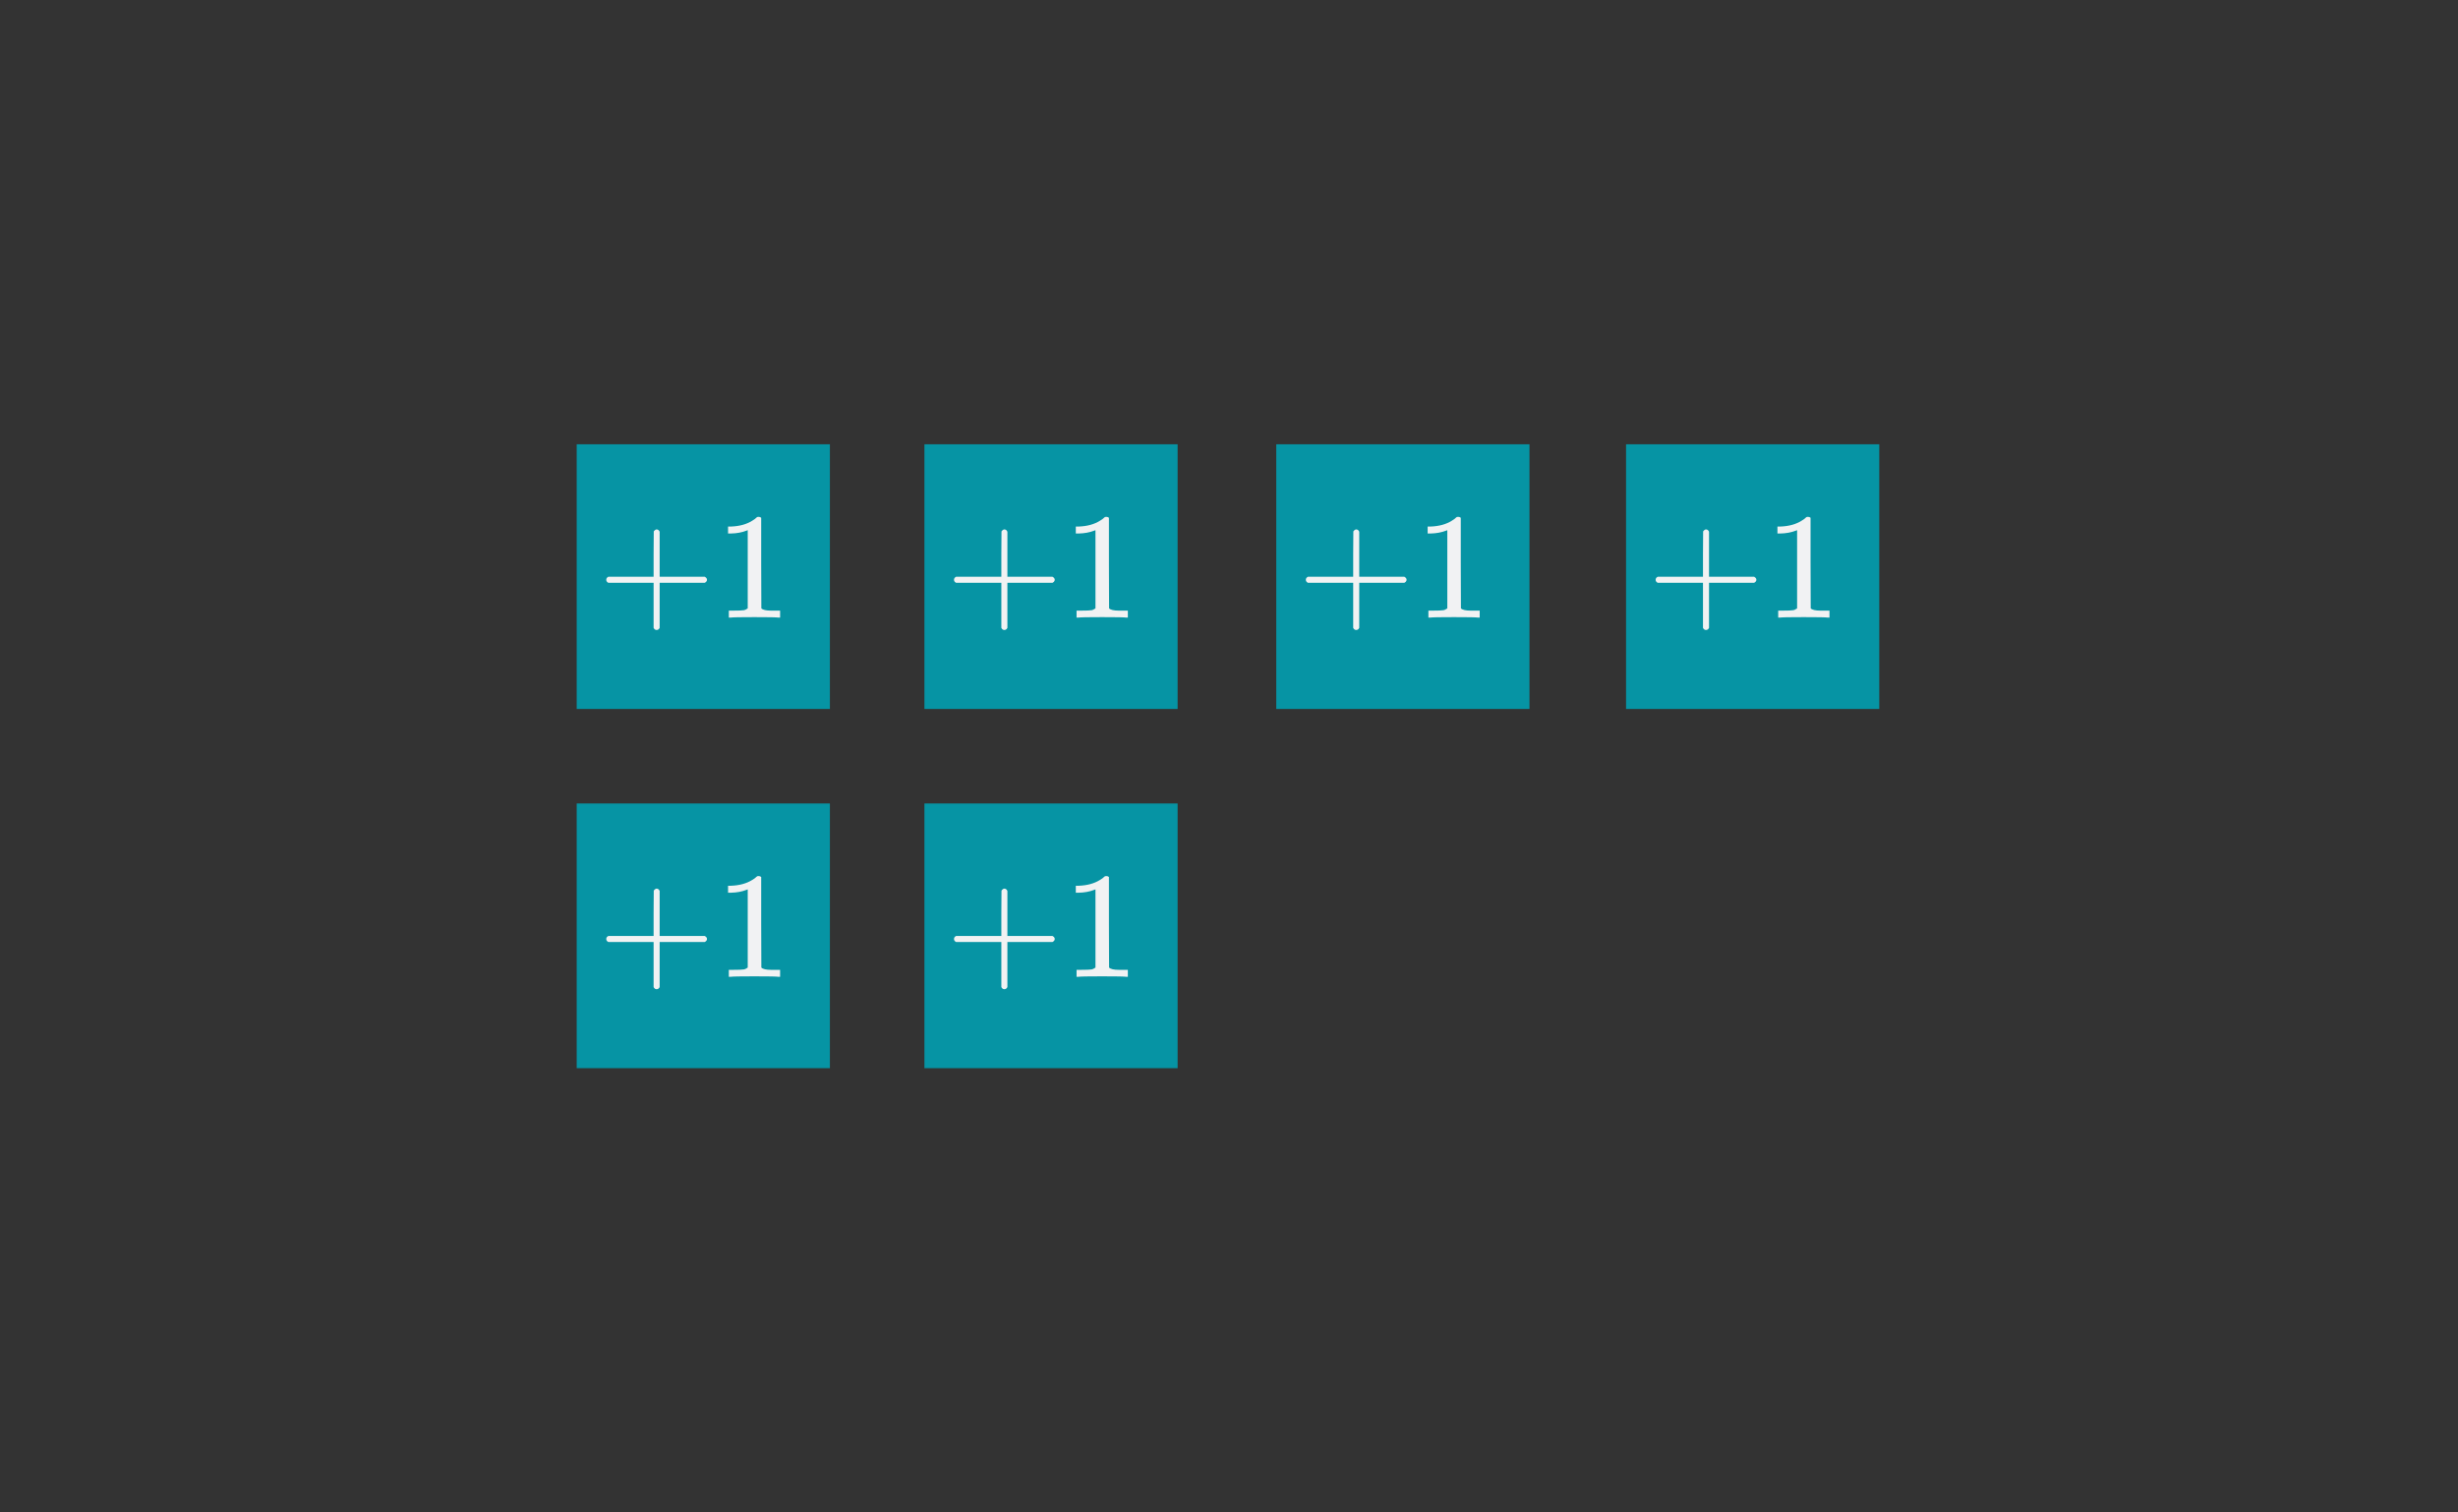 <svg width="260" height="160" viewBox="0 0 260 160" fill="none" xmlns="http://www.w3.org/2000/svg">
<rect x="0" y="0" width="260" height="160" fill="#333333" stroke="none"/>
<path d="M124.565 47H97.783V75H124.565V47Z" fill="#0694A4"/>
<path d="M101.135 61.654C100.985 61.579 100.911 61.473 100.911 61.334C100.911 61.195 100.985 61.089 101.135 61.014H105.919V58.614L105.935 56.214C106.041 56.075 106.143 56.006 106.239 56.006C106.377 56.006 106.484 56.086 106.559 56.246V61.014H111.327C111.487 61.099 111.567 61.206 111.567 61.334C111.567 61.462 111.487 61.569 111.327 61.654H106.559V66.422C106.484 66.571 106.377 66.646 106.239 66.646C106.1 66.646 105.993 66.571 105.919 66.422V61.654H101.135ZM119.124 65.334C118.942 65.302 118.094 65.286 116.58 65.286C115.086 65.286 114.249 65.302 114.068 65.334H113.876V64.598H114.292C114.91 64.598 115.31 64.582 115.492 64.55C115.577 64.539 115.705 64.475 115.876 64.358V56.086C115.854 56.086 115.812 56.102 115.748 56.134C115.257 56.326 114.708 56.427 114.1 56.438H113.796V55.702H114.1C114.996 55.67 115.742 55.467 116.34 55.094C116.532 54.987 116.697 54.865 116.836 54.726C116.857 54.694 116.921 54.678 117.028 54.678C117.134 54.678 117.225 54.71 117.3 54.774V59.558L117.316 64.358C117.476 64.518 117.822 64.598 118.356 64.598H118.884H119.3V65.334H119.124Z" fill="#F1F2F3"/>
<path d="M161.783 47H135V75H161.783V47Z" fill="#0694A4"/>
<path d="M138.352 61.654C138.203 61.579 138.128 61.473 138.128 61.334C138.128 61.195 138.203 61.089 138.352 61.014H143.136V58.614L143.152 56.214C143.259 56.075 143.36 56.006 143.456 56.006C143.595 56.006 143.701 56.086 143.776 56.246V61.014H148.544C148.704 61.099 148.784 61.206 148.784 61.334C148.784 61.462 148.704 61.569 148.544 61.654H143.776V66.422C143.701 66.571 143.595 66.646 143.456 66.646C143.317 66.646 143.211 66.571 143.136 66.422V61.654H138.352ZM156.341 65.334C156.16 65.302 155.312 65.286 153.797 65.286C152.304 65.286 151.466 65.302 151.285 65.334H151.093V64.598H151.509C152.128 64.598 152.528 64.582 152.709 64.55C152.794 64.539 152.922 64.475 153.093 64.358V56.086C153.072 56.086 153.029 56.102 152.965 56.134C152.474 56.326 151.925 56.427 151.317 56.438H151.013V55.702H151.317C152.213 55.67 152.96 55.467 153.557 55.094C153.749 54.987 153.914 54.865 154.053 54.726C154.074 54.694 154.138 54.678 154.245 54.678C154.352 54.678 154.442 54.71 154.517 54.774V59.558L154.533 64.358C154.693 64.518 155.04 64.598 155.573 64.598H156.101H156.517V65.334H156.341Z" fill="#F1F2F3"/>
<path d="M198.783 47H172V75H198.783V47Z" fill="#0694A4"/>
<path d="M175.352 61.654C175.203 61.579 175.128 61.473 175.128 61.334C175.128 61.195 175.203 61.089 175.352 61.014H180.136V58.614L180.152 56.214C180.259 56.075 180.36 56.006 180.456 56.006C180.595 56.006 180.701 56.086 180.776 56.246V61.014H185.544C185.704 61.099 185.784 61.206 185.784 61.334C185.784 61.462 185.704 61.569 185.544 61.654H180.776V66.422C180.701 66.571 180.595 66.646 180.456 66.646C180.317 66.646 180.211 66.571 180.136 66.422V61.654H175.352ZM193.341 65.334C193.16 65.302 192.312 65.286 190.797 65.286C189.304 65.286 188.466 65.302 188.285 65.334H188.093V64.598H188.509C189.128 64.598 189.528 64.582 189.709 64.55C189.794 64.539 189.922 64.475 190.093 64.358V56.086C190.072 56.086 190.029 56.102 189.965 56.134C189.474 56.326 188.925 56.427 188.317 56.438H188.013V55.702H188.317C189.213 55.67 189.96 55.467 190.557 55.094C190.749 54.987 190.914 54.865 191.053 54.726C191.074 54.694 191.138 54.678 191.245 54.678C191.352 54.678 191.442 54.71 191.517 54.774V59.558L191.533 64.358C191.693 64.518 192.04 64.598 192.573 64.598H193.101H193.517V65.334H193.341Z" fill="#F1F2F3"/>
<path d="M87.783 47H61V75H87.783V47Z" fill="#0694A4"/>
<path d="M64.352 61.654C64.203 61.579 64.128 61.473 64.128 61.334C64.128 61.195 64.203 61.089 64.352 61.014H69.136V58.614L69.152 56.214C69.259 56.075 69.36 56.006 69.456 56.006C69.595 56.006 69.701 56.086 69.776 56.246V61.014H74.544C74.704 61.099 74.784 61.206 74.784 61.334C74.784 61.462 74.704 61.569 74.544 61.654H69.776V66.422C69.701 66.571 69.595 66.646 69.456 66.646C69.317 66.646 69.211 66.571 69.136 66.422V61.654H64.352ZM82.341 65.334C82.16 65.302 81.312 65.286 79.797 65.286C78.304 65.286 77.466 65.302 77.285 65.334H77.093V64.598H77.509C78.128 64.598 78.528 64.582 78.709 64.55C78.794 64.539 78.922 64.475 79.093 64.358V56.086C79.072 56.086 79.029 56.102 78.965 56.134C78.474 56.326 77.925 56.427 77.317 56.438H77.013V55.702H77.317C78.213 55.67 78.96 55.467 79.557 55.094C79.749 54.987 79.914 54.865 80.053 54.726C80.074 54.694 80.138 54.678 80.245 54.678C80.352 54.678 80.442 54.71 80.517 54.774V59.558L80.533 64.358C80.693 64.518 81.04 64.598 81.573 64.598H82.101H82.517V65.334H82.341Z" fill="#F1F2F3"/>
<path d="M124.565 85H97.783V113H124.565V85Z" fill="#0694A4"/>
<path d="M101.135 99.654C100.985 99.579 100.911 99.473 100.911 99.334C100.911 99.195 100.985 99.089 101.135 99.014H105.919V96.614L105.935 94.214C106.041 94.075 106.143 94.006 106.239 94.006C106.377 94.006 106.484 94.086 106.559 94.246V99.014H111.327C111.487 99.099 111.567 99.206 111.567 99.334C111.567 99.462 111.487 99.569 111.327 99.654H106.559V104.422C106.484 104.571 106.377 104.646 106.239 104.646C106.1 104.646 105.993 104.571 105.919 104.422V99.654H101.135ZM119.124 103.334C118.942 103.302 118.094 103.286 116.58 103.286C115.086 103.286 114.249 103.302 114.068 103.334H113.876V102.598H114.292C114.91 102.598 115.31 102.582 115.492 102.55C115.577 102.539 115.705 102.475 115.876 102.358V94.086C115.854 94.086 115.812 94.102 115.748 94.134C115.257 94.326 114.708 94.427 114.1 94.438H113.796V93.702H114.1C114.996 93.67 115.742 93.467 116.34 93.094C116.532 92.987 116.697 92.865 116.836 92.726C116.857 92.694 116.921 92.678 117.028 92.678C117.134 92.678 117.225 92.71 117.3 92.774V97.558L117.316 102.358C117.476 102.518 117.822 102.598 118.356 102.598H118.884H119.3V103.334H119.124Z" fill="#F1F2F3"/>
<path d="M87.783 85H61V113H87.783V85Z" fill="#0694A4"/>
<path d="M64.352 99.654C64.203 99.579 64.128 99.473 64.128 99.334C64.128 99.195 64.203 99.089 64.352 99.014H69.136V96.614L69.152 94.214C69.259 94.075 69.36 94.006 69.456 94.006C69.595 94.006 69.701 94.086 69.776 94.246V99.014H74.544C74.704 99.099 74.784 99.206 74.784 99.334C74.784 99.462 74.704 99.569 74.544 99.654H69.776V104.422C69.701 104.571 69.595 104.646 69.456 104.646C69.317 104.646 69.211 104.571 69.136 104.422V99.654H64.352ZM82.341 103.334C82.16 103.302 81.312 103.286 79.797 103.286C78.304 103.286 77.466 103.302 77.285 103.334H77.093V102.598H77.509C78.128 102.598 78.528 102.582 78.709 102.55C78.794 102.539 78.922 102.475 79.093 102.358V94.086C79.072 94.086 79.029 94.102 78.965 94.134C78.474 94.326 77.925 94.427 77.317 94.438H77.013V93.702H77.317C78.213 93.67 78.96 93.467 79.557 93.094C79.749 92.987 79.914 92.865 80.053 92.726C80.074 92.694 80.138 92.678 80.245 92.678C80.352 92.678 80.442 92.71 80.517 92.774V97.558L80.533 102.358C80.693 102.518 81.04 102.598 81.573 102.598H82.101H82.517V103.334H82.341Z" fill="#F1F2F3"/>
</svg>
